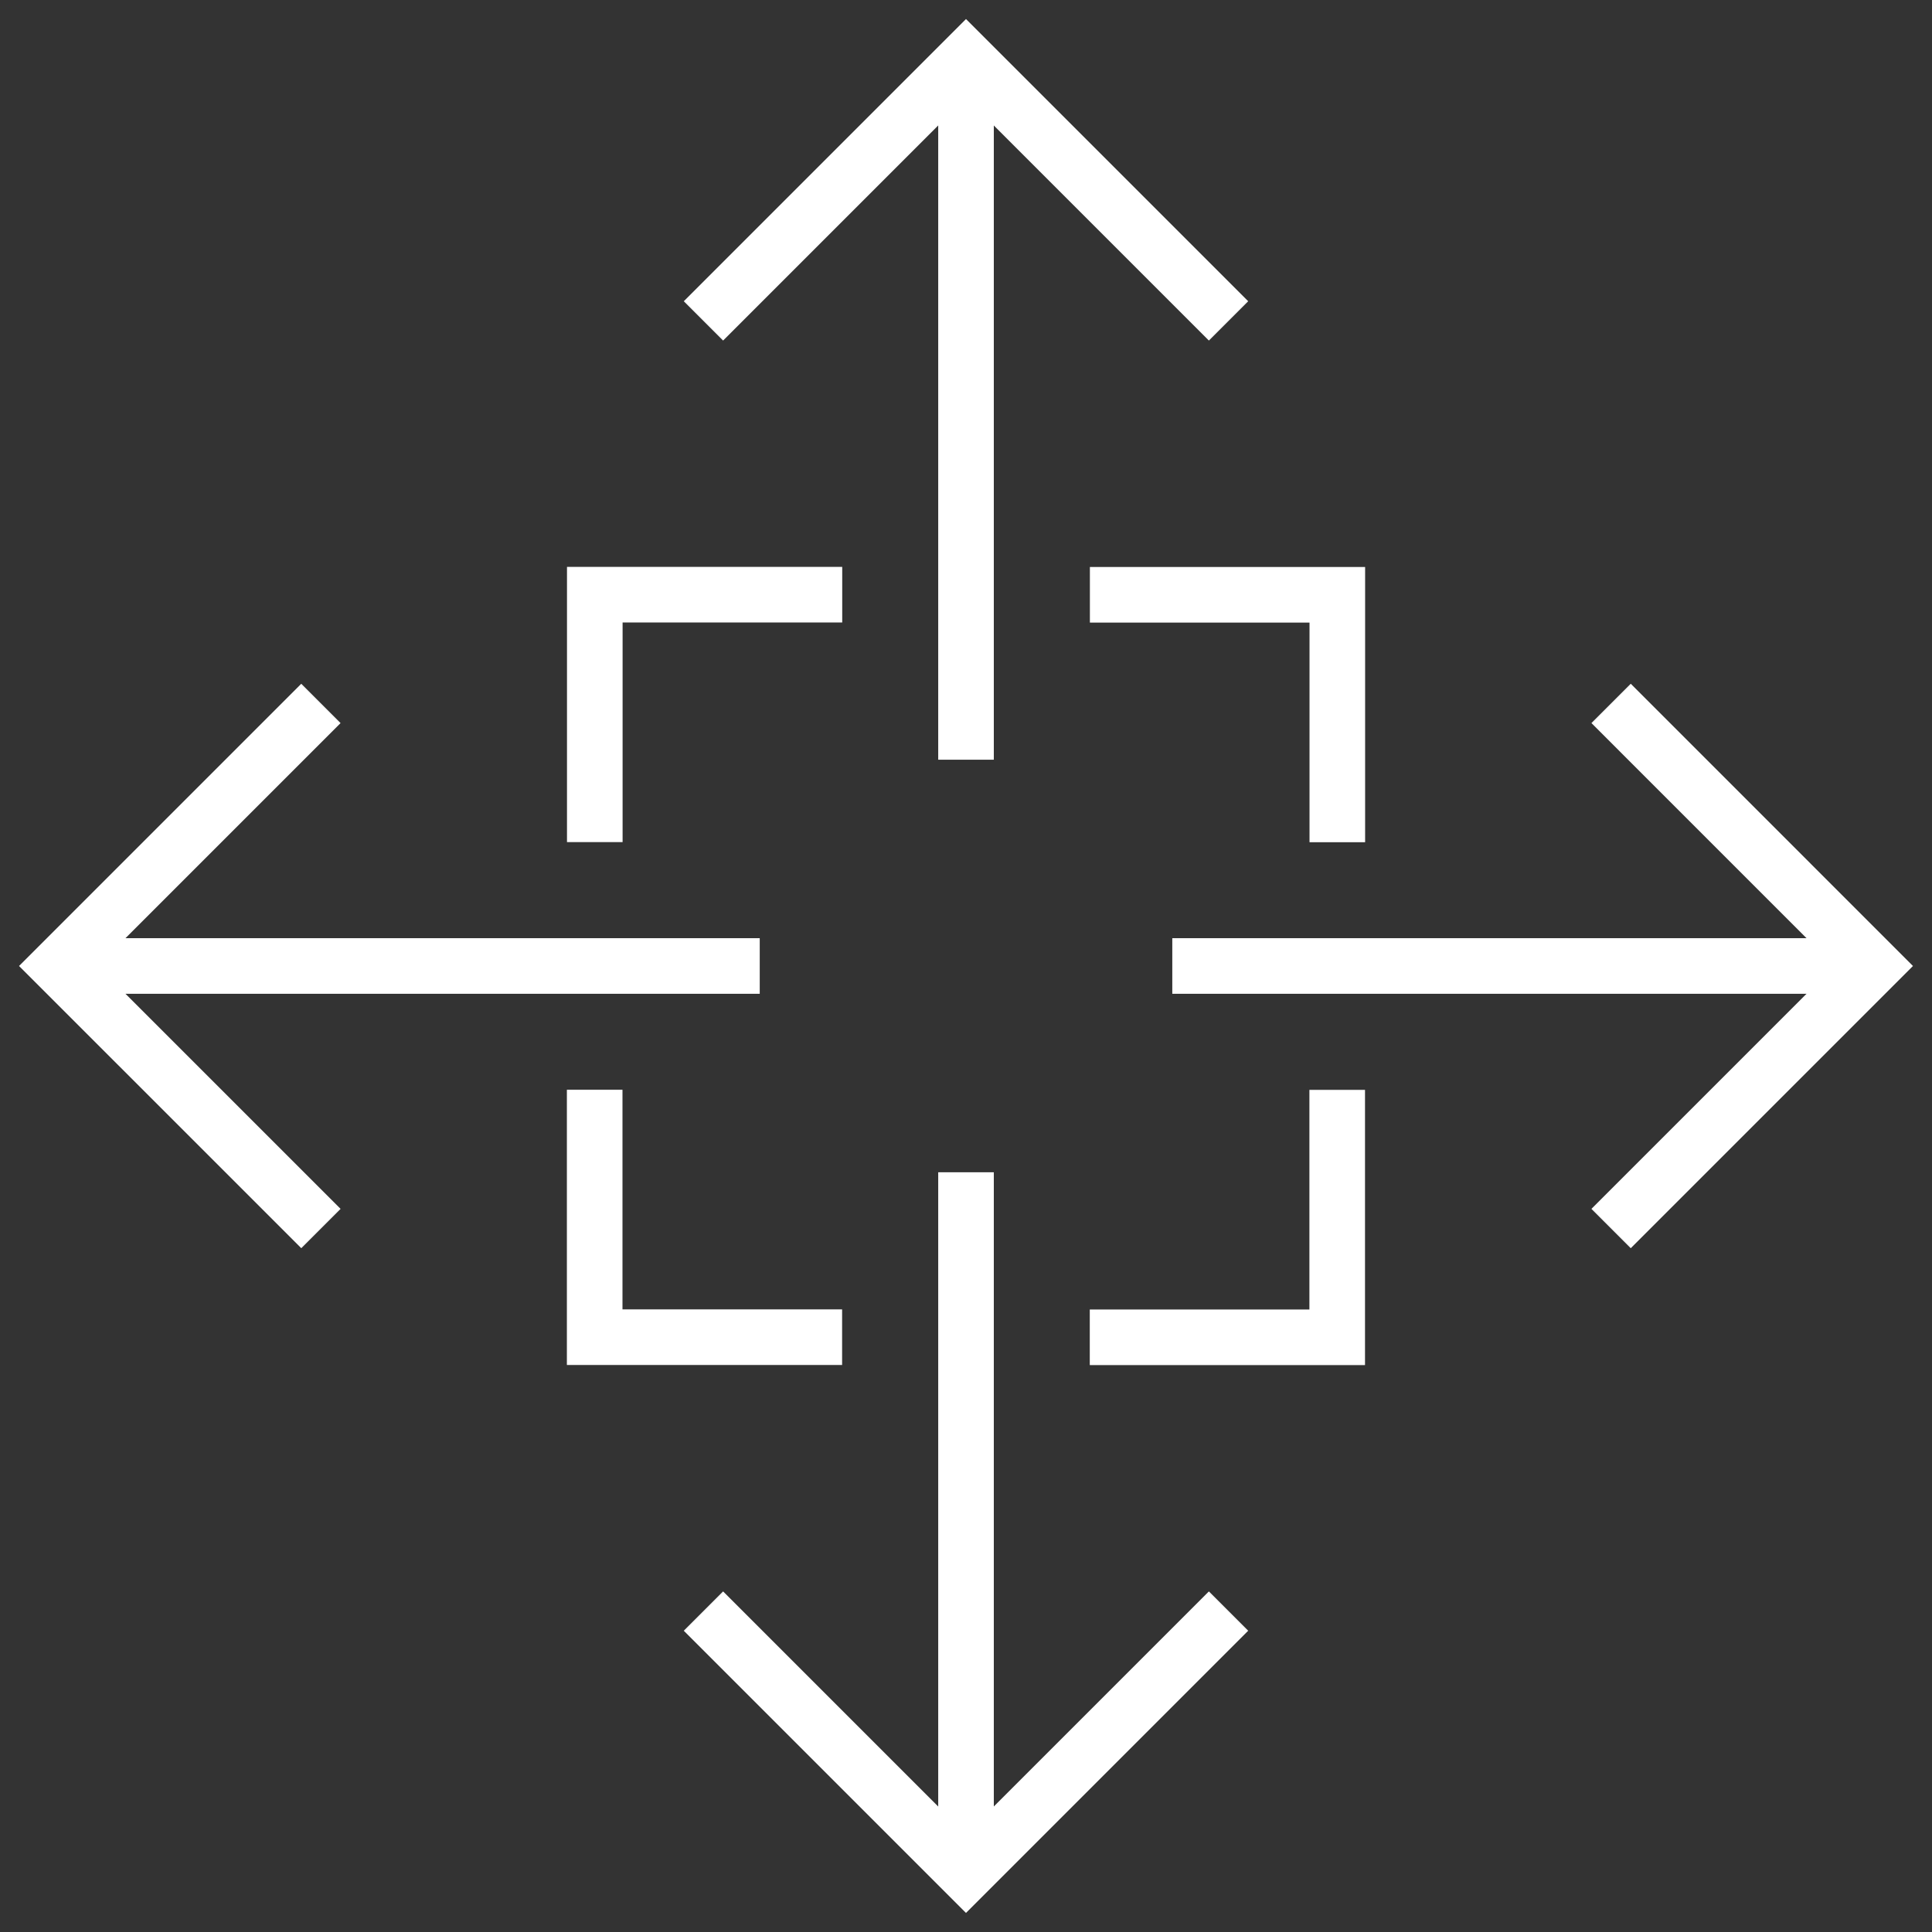 <svg xmlns="http://www.w3.org/2000/svg" xmlns:xlink="http://www.w3.org/1999/xlink" width="69.495" height="69.495" viewBox="0 0 69.495 69.495">
  <rect x="0" y="0" width="69.495" height="69.495" fill="#333333" stroke="none"/>
  <defs>
    <clipPath id="clip-path">
      <rect id="Rectangle_7164" data-name="Rectangle 7164" width="69.495" height="69.495" fill="none" stroke="#fff" stroke-width="1"/>
    </clipPath>
  </defs>
  <g id="Group_68886" data-name="Group 68886" transform="translate(0 0)">
    <g id="Group_68885" data-name="Group 68885" transform="translate(0 0)">
      <g id="Group_68884" data-name="Group 68884" clip-path="url(#clip-path)">
        <path id="Path_134019" data-name="Path 134019" d="M39.05,35.939l9.444-9.444L39.05,17.05" transform="translate(18.902 8.252)" fill="none" stroke="#fff" stroke-miterlimit="10" stroke-width="2"/>
        <line id="Line_800" data-name="Line 800" x1="25.229" transform="translate(42.168 34.747)" fill="none" stroke="#fff" stroke-miterlimit="10" stroke-width="2"/>
        <path id="Path_134020" data-name="Path 134020" d="M17.05,39.05l9.444,9.444,9.444-9.444" transform="translate(8.253 18.901)" fill="none" stroke="#fff" stroke-miterlimit="10" stroke-width="2"/>
        <line id="Line_801" data-name="Line 801" y1="25.229" transform="translate(34.748 42.167)" fill="none" stroke="#fff" stroke-miterlimit="10" stroke-width="2"/>
        <path id="Path_134021" data-name="Path 134021" d="M17.05,10.859l9.444-9.444,9.444,9.444" transform="translate(8.253 0.684)" fill="none" stroke="#fff" stroke-miterlimit="10" stroke-width="2"/>
        <line id="Line_802" data-name="Line 802" y2="25.229" transform="translate(34.748 2.098)" fill="none" stroke="#fff" stroke-miterlimit="10" stroke-width="2"/>
        <path id="Path_134022" data-name="Path 134022" d="M10.859,35.939,1.414,26.495l9.444-9.444" transform="translate(0.685 8.252)" fill="none" stroke="#fff" stroke-miterlimit="10" stroke-width="2"/>
        <line id="Line_803" data-name="Line 803" x2="25.229" transform="translate(2.099 34.747)" fill="none" stroke="#fff" stroke-miterlimit="10" stroke-width="2"/>
      </g>
    </g>
    <path id="Path_134023" data-name="Path 134023" d="M35.318,23.318v-8.9h-8.9" transform="translate(12.786 6.977)" fill="none" stroke="#fff" stroke-miterlimit="10" stroke-width="2"/>
    <path id="Path_134024" data-name="Path 134024" d="M26.414,35.318h8.9v-8.9" transform="translate(12.786 12.785)" fill="none" stroke="#fff" stroke-miterlimit="10" stroke-width="2"/>
    <path id="Path_134025" data-name="Path 134025" d="M14.414,26.414v8.9h8.9" transform="translate(6.977 12.785)" fill="none" stroke="#fff" stroke-miterlimit="10" stroke-width="2"/>
    <path id="Path_134026" data-name="Path 134026" d="M23.318,14.414h-8.9v8.9" transform="translate(6.977 6.977)" fill="none" stroke="#fff" stroke-miterlimit="10" stroke-width="2"/>
  </g>
</svg>
